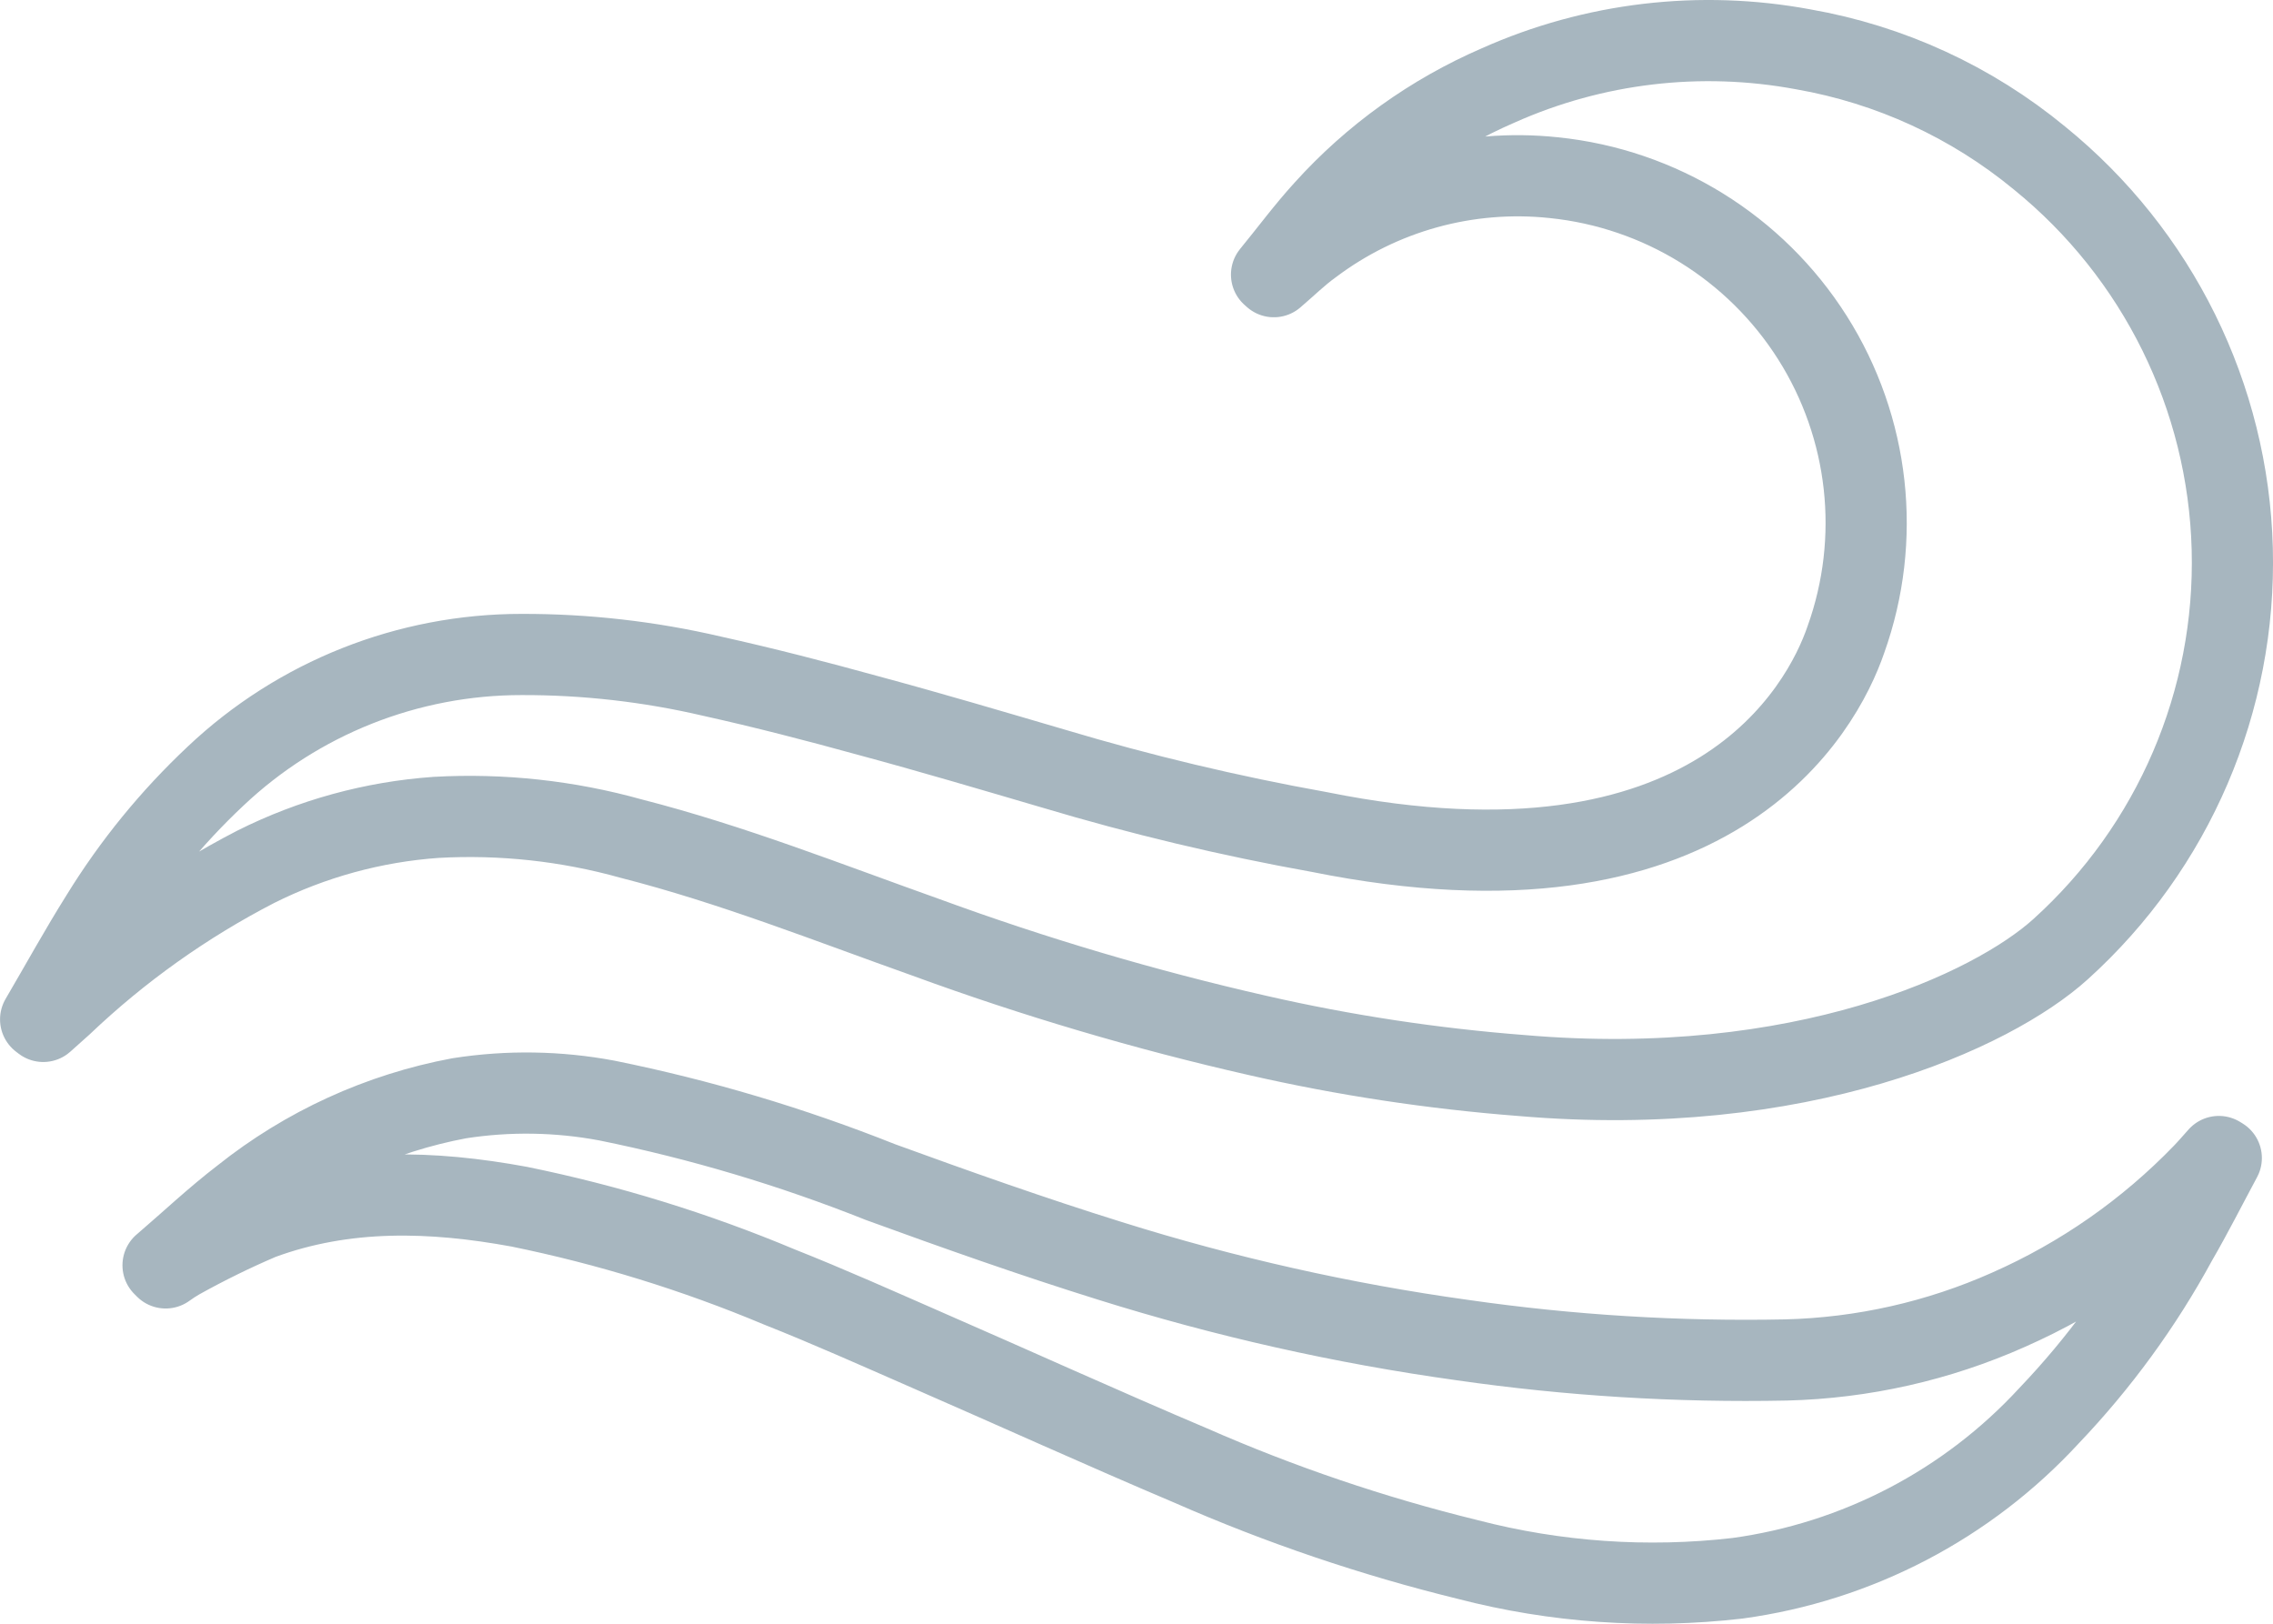 <svg xmlns="http://www.w3.org/2000/svg" width="56" height="40" viewBox="0 0 56 40">
    <g fill="none" fill-rule="evenodd" stroke-linecap="round" stroke-linejoin="round">
        <g stroke="#A7B6BF" stroke-width="2">
            <g>
                <path d="M3.017 30.17c.654-.56 1.28-1.153 1.963-1.676 1.551-1.236 3.384-2.074 5.336-2.439 1.206-.188 2.435-.169 3.634.056 2.302.466 4.557 1.139 6.739 2.008 1.856.676 3.75 1.347 5.652 1.94 2.837.89 5.742 1.544 8.688 1.953 2.64.38 5.306.544 7.973.49 1.89-.047 3.753-.467 5.48-1.236 1.805-.796 3.436-1.936 4.804-3.355.134-.139.255-.282.38-.421l.06.037c-.366.68-.723 1.388-1.1 2.036-.851 1.568-1.908 3.017-3.141 4.309-2.014 2.188-4.73 3.605-7.68 4.008-2.226.257-4.479.1-6.646-.463-2.337-.573-4.62-1.347-6.822-2.314-2.186-.926-4.353-1.911-6.53-2.86-1.197-.523-2.395-1.06-3.61-1.541-2.065-.866-4.21-1.528-6.405-1.976-2.144-.394-4.283-.463-6.367.305-.687.293-1.357.622-2.01.986-.115.066-.226.139-.334.217l-.064-.065zm27.31-24.405c.437-.532.845-1.087 1.31-1.596 1.187-1.316 2.645-2.36 4.273-3.064C38.267.052 40.89-.258 43.43.216c2.137.374 4.141 1.296 5.814 2.675 2.917 2.364 4.653 5.881 4.752 9.628.1 3.747-1.445 7.35-4.232 9.866-1.68 1.518-6.39 3.702-13.277 3.11-2.187-.169-4.359-.498-6.497-.986-2.773-.63-5.503-1.438-8.173-2.416-2.408-.856-4.784-1.8-7.267-2.434-1.563-.437-3.187-.614-4.808-.523-1.547.109-3.056.523-4.441 1.217-1.744.9-3.35 2.042-4.77 3.393l-.465.416-.065-.05c.497-.848.97-1.709 1.49-2.537.783-1.272 1.731-2.434 2.821-3.457 2.036-1.925 4.736-2.997 7.542-2.995 1.576-.004 3.147.175 4.682.533 1.295.287 2.58.62 3.857.972 1.526.411 3.04.86 4.557 1.305 2.154.645 4.343 1.167 6.557 1.564 9.7 1.953 12.382-3.022 12.971-4.744.885-2.473.581-5.214-.824-7.434-1.405-2.22-3.755-3.674-6.373-3.942-2.128-.226-4.262.365-5.969 1.652-.329.236-.617.523-.928.787l-.055-.05z" transform="translate(-1100, -824) translate(1101, 825)"/>
            </g>
        </g>
    </g>
</svg>
